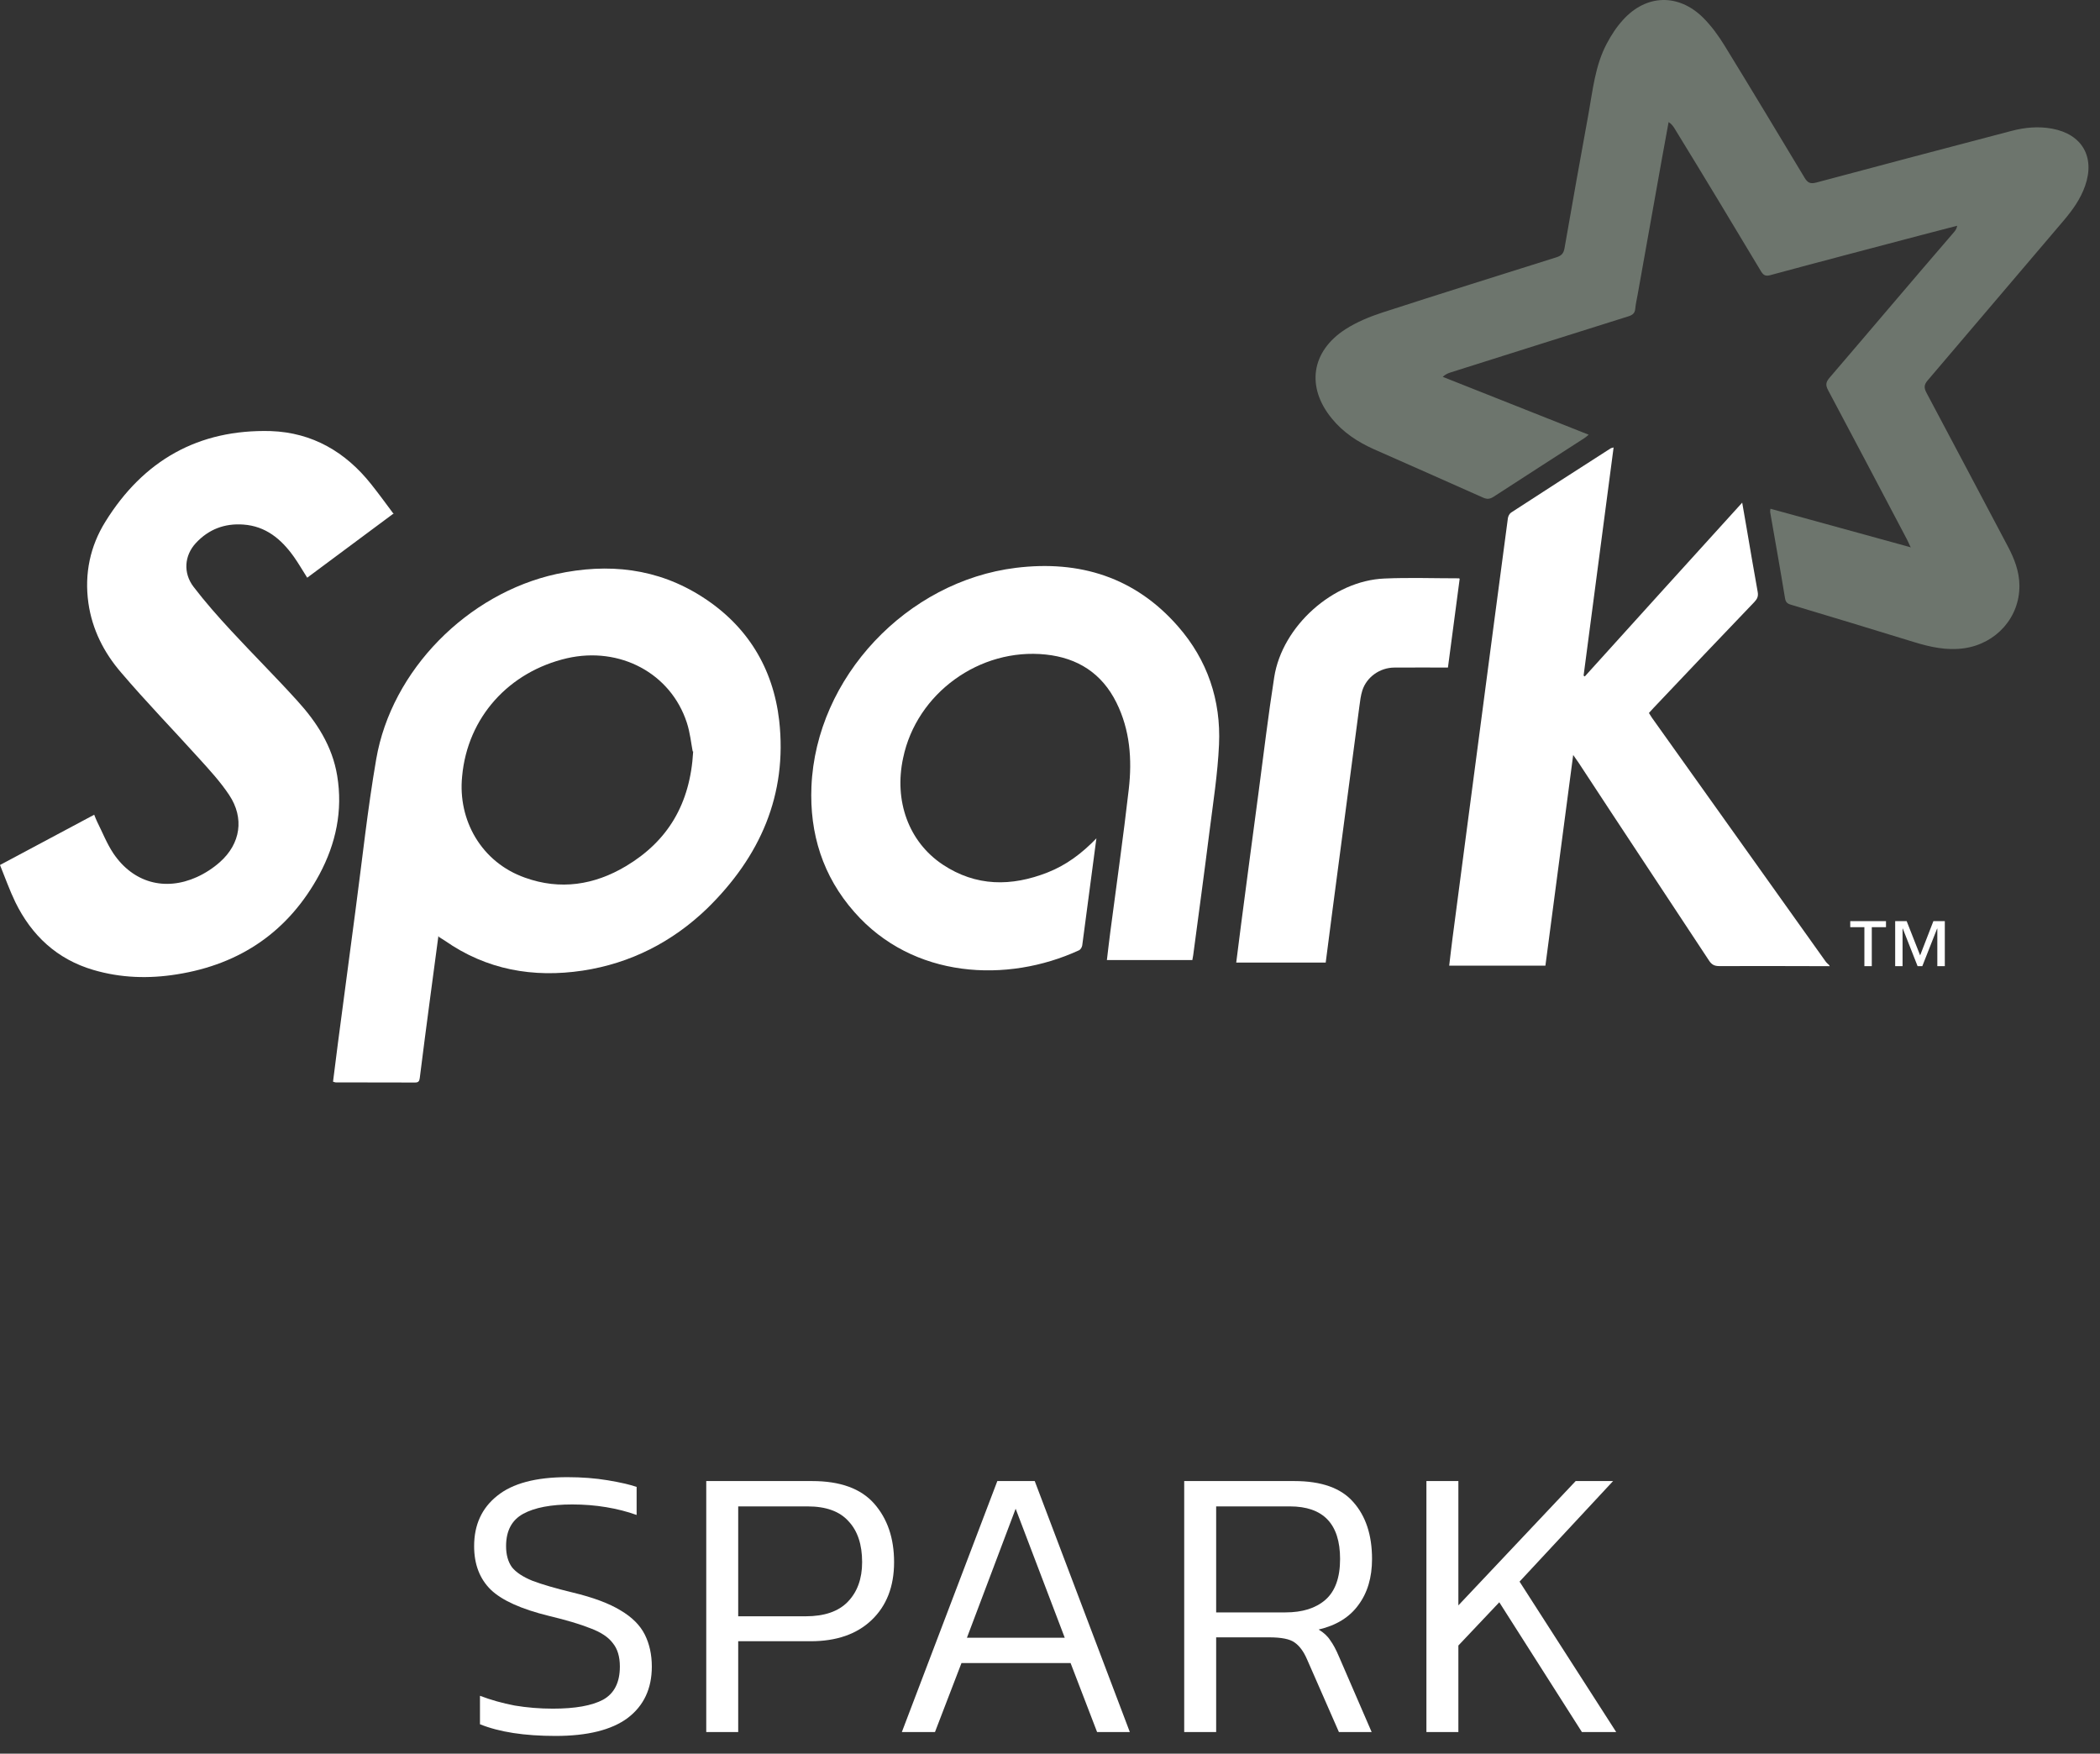 <?xml version="1.0" encoding="UTF-8"?> <svg xmlns="http://www.w3.org/2000/svg" width="97" height="81" viewBox="0 0 97 81" fill="none"><rect x="0" y="0" width="97" height="81" fill="#333333" stroke="none"/> <path d="M65.887 80V68.408H67.363V74.15L72.781 68.408H74.509L70.189 73.052L74.653 80H73.069L69.253 74.006L67.363 76.004V80H65.887Z" fill="white"></path> <path d="M54.699 80V68.408H59.793C61.041 68.408 61.947 68.732 62.511 69.38C63.087 70.028 63.375 70.904 63.375 72.008C63.375 72.86 63.165 73.568 62.745 74.132C62.337 74.696 61.725 75.074 60.909 75.266C61.149 75.41 61.329 75.578 61.449 75.77C61.581 75.95 61.713 76.196 61.845 76.508L63.357 80H61.845L60.369 76.634C60.213 76.274 60.021 76.016 59.793 75.86C59.577 75.704 59.187 75.626 58.623 75.626H56.175V80H54.699ZM56.175 74.474H59.379C60.159 74.474 60.771 74.282 61.215 73.898C61.671 73.502 61.899 72.872 61.899 72.008C61.899 70.388 61.125 69.578 59.577 69.578H56.175V74.474Z" fill="white"></path> <path d="M41.657 80L46.067 68.408H47.795L52.187 80H50.675L49.451 76.814H44.411L43.187 80H41.657ZM44.663 75.644H49.181L46.913 69.686L44.663 75.644Z" fill="white"></path> <path d="M32.622 80V68.408H37.518C38.814 68.408 39.768 68.756 40.38 69.452C40.992 70.148 41.298 71.048 41.298 72.152C41.298 73.28 40.95 74.174 40.254 74.834C39.57 75.482 38.634 75.806 37.446 75.806H34.098V80H32.622ZM34.098 74.654H37.212C38.076 74.654 38.724 74.432 39.156 73.988C39.6 73.532 39.822 72.92 39.822 72.152C39.822 71.336 39.612 70.706 39.192 70.262C38.784 69.806 38.154 69.578 37.302 69.578H34.098V74.654Z" fill="white"></path> <path d="M25.662 80.18C24.222 80.18 23.058 80 22.17 79.64V78.326C22.674 78.518 23.208 78.668 23.772 78.776C24.348 78.872 24.936 78.92 25.536 78.92C26.568 78.92 27.342 78.782 27.858 78.506C28.374 78.218 28.632 77.708 28.632 76.976C28.632 76.52 28.524 76.16 28.308 75.896C28.104 75.62 27.762 75.392 27.282 75.212C26.802 75.02 26.16 74.828 25.356 74.636C24.084 74.324 23.19 73.922 22.674 73.43C22.158 72.926 21.9 72.254 21.9 71.414C21.9 70.43 22.254 69.656 22.962 69.092C23.67 68.516 24.75 68.228 26.202 68.228C26.874 68.228 27.498 68.276 28.074 68.372C28.65 68.468 29.094 68.57 29.406 68.678V69.974C28.974 69.818 28.506 69.698 28.002 69.614C27.498 69.53 26.976 69.488 26.436 69.488C25.452 69.488 24.696 69.632 24.168 69.92C23.64 70.208 23.376 70.706 23.376 71.414C23.376 71.81 23.466 72.134 23.646 72.386C23.838 72.626 24.156 72.836 24.6 73.016C25.044 73.184 25.662 73.364 26.454 73.556C27.402 73.784 28.14 74.06 28.668 74.384C29.196 74.696 29.568 75.068 29.784 75.5C30 75.932 30.108 76.424 30.108 76.976C30.108 77.996 29.736 78.788 28.992 79.352C28.248 79.904 27.138 80.18 25.662 80.18Z" fill="white"></path> <path fill-rule="evenodd" clip-rule="evenodd" d="M88.242 25.254C88.159 25.076 88.121 24.986 88.076 24.901C86.867 22.607 85.662 20.313 84.44 18.02C84.318 17.79 84.333 17.654 84.501 17.455C86.424 15.214 88.323 12.961 90.25 10.729C90.318 10.651 90.379 10.567 90.404 10.427C89.845 10.572 89.285 10.716 88.723 10.864C86.401 11.478 84.061 12.088 81.762 12.711C81.546 12.769 81.448 12.706 81.339 12.527C80.022 10.33 78.695 8.126 77.362 5.956C77.293 5.842 77.219 5.732 77.074 5.637C76.967 6.223 76.859 6.805 76.754 7.391C76.384 9.459 76.014 11.514 75.647 13.59C75.607 13.813 75.553 14.037 75.533 14.26C75.515 14.473 75.405 14.552 75.21 14.613C72.472 15.472 69.741 16.337 67.006 17.201C66.886 17.239 66.769 17.288 66.64 17.405C68.877 18.291 71.115 19.177 73.383 20.079C73.3 20.145 73.246 20.196 73.185 20.235C71.787 21.137 70.385 22.038 68.99 22.944C68.822 23.053 68.69 23.068 68.502 22.983C66.83 22.233 65.146 21.496 63.468 20.752C62.716 20.417 62.041 19.974 61.516 19.329C60.326 17.878 60.562 16.23 62.147 15.207C62.666 14.875 63.256 14.63 63.844 14.438C66.526 13.567 69.22 12.727 71.892 11.884C72.118 11.812 72.222 11.712 72.265 11.469C72.626 9.398 72.996 7.315 73.371 5.27C73.572 4.163 73.677 3.032 74.217 2.015C74.423 1.625 74.67 1.243 74.969 0.918C76.038 -0.266 77.526 -0.31 78.667 0.816C79.049 1.197 79.375 1.644 79.658 2.106C80.901 4.13 82.125 6.166 83.356 8.212C83.501 8.453 83.63 8.501 83.897 8.431C86.895 7.628 89.894 6.838 92.909 6.047C93.53 5.884 94.155 5.825 94.792 5.943C96.175 6.201 96.781 7.251 96.311 8.587C96.099 9.195 95.73 9.706 95.317 10.193C93.222 12.651 91.122 15.121 89.04 17.57C88.868 17.771 88.865 17.914 88.984 18.14C90.239 20.499 91.482 22.851 92.744 25.238C93.043 25.802 93.272 26.391 93.278 27.039C93.293 28.514 92.209 29.723 90.74 29.94C89.916 30.06 89.152 29.885 88.378 29.647C86.498 29.068 84.618 28.497 82.722 27.93C82.547 27.878 82.48 27.809 82.449 27.621C82.233 26.298 81.995 24.977 81.765 23.654C81.759 23.618 81.77 23.579 81.776 23.498C83.924 24.09 86.065 24.672 88.271 25.283" fill="#6D756D"></path> <path fill-rule="evenodd" clip-rule="evenodd" d="M84.513 44.626C82.816 44.623 81.126 44.615 79.417 44.622C79.192 44.622 79.066 44.558 78.941 44.368C76.934 41.318 74.901 38.262 72.913 35.224C72.848 35.128 72.78 35.034 72.666 34.871C72.234 38.157 71.808 41.38 71.383 44.603H66.939C66.991 44.173 67.037 43.754 67.092 43.339C67.524 40.022 67.962 36.737 68.397 33.42C68.814 30.259 69.227 27.097 69.65 23.936C69.662 23.843 69.725 23.723 69.801 23.673C71.33 22.678 72.865 21.692 74.4 20.707C74.423 20.692 74.454 20.691 74.533 20.668C74.07 24.201 73.61 27.704 73.147 31.206C73.165 31.218 73.183 31.232 73.202 31.244C75.61 28.584 78.018 25.913 80.473 23.216C80.544 23.625 80.606 23.976 80.666 24.326C80.839 25.327 81.005 26.334 81.188 27.335C81.226 27.538 81.171 27.661 81.037 27.803C79.48 29.428 77.929 31.058 76.375 32.701C76.307 32.772 76.243 32.846 76.165 32.931C76.215 33.009 76.258 33.086 76.307 33.156C78.983 36.907 81.652 40.657 84.325 44.407C84.373 44.475 84.444 44.529 84.503 44.589V44.648" fill="white"></path> <path fill-rule="evenodd" clip-rule="evenodd" d="M31.996 34.708C31.928 34.364 31.88 33.855 31.726 33.381C30.98 31.09 28.627 29.848 26.194 30.402C23.518 31.022 21.595 33.121 21.346 35.858C21.141 37.872 22.229 39.825 24.249 40.538C25.877 41.124 27.45 40.879 28.91 40.008C30.84 38.855 31.884 37.141 32.018 34.708H31.996ZM20.25 43.231C20.119 44.217 19.992 45.144 19.871 46.074C19.708 47.307 19.544 48.544 19.389 49.793C19.371 49.937 19.327 50.001 19.172 50C17.95 49.995 16.729 49.997 15.505 49.994C15.477 49.994 15.449 49.98 15.383 49.961C15.457 49.378 15.529 48.792 15.605 48.209C15.875 46.164 16.143 44.118 16.417 42.072C16.73 39.729 16.976 37.392 17.377 35.067C18.085 30.945 21.603 27.411 25.705 26.512C28.088 25.998 30.366 26.236 32.448 27.576C34.524 28.908 35.711 30.861 35.991 33.279C36.376 36.719 35.105 39.571 32.666 41.958C31.056 43.51 29.123 44.496 26.917 44.831C24.627 45.175 22.473 44.794 20.547 43.448C20.476 43.399 20.399 43.355 20.278 43.279" fill="white"></path> <path fill-rule="evenodd" clip-rule="evenodd" d="M18.198 23.704C16.831 24.721 15.51 25.7 14.19 26.683C13.976 26.348 13.786 26.013 13.562 25.7C12.987 24.897 12.272 24.299 11.234 24.228C10.37 24.167 9.631 24.45 9.044 25.086C8.518 25.654 8.45 26.462 8.94 27.104C9.481 27.811 10.072 28.48 10.678 29.134C11.681 30.219 12.729 31.261 13.723 32.358C14.627 33.35 15.351 34.459 15.575 35.829C15.841 37.441 15.518 38.96 14.755 40.386C13.341 43.005 11.119 44.539 8.167 45.004C6.868 45.213 5.575 45.172 4.313 44.8C2.632 44.307 1.461 43.207 0.709 41.67C0.443 41.121 0.239 40.541 0 39.953C1.47 39.168 2.902 38.403 4.351 37.631C4.4 37.751 4.437 37.851 4.483 37.947C4.731 38.44 4.934 38.964 5.238 39.419C6.149 40.768 7.615 41.177 9.091 40.511C9.474 40.338 9.843 40.098 10.157 39.819C11.114 38.97 11.295 37.786 10.586 36.72C10.179 36.106 9.669 35.554 9.172 35.006C7.985 33.691 6.748 32.418 5.599 31.069C4.8 30.146 4.256 29.073 4.082 27.846C3.894 26.494 4.165 25.224 4.868 24.095C6.618 21.272 9.157 19.818 12.513 19.911C14.43 19.98 15.962 20.875 17.143 22.363C17.494 22.803 17.824 23.258 18.181 23.736" fill="white"></path> <path fill-rule="evenodd" clip-rule="evenodd" d="M50.641 38.737C50.418 40.439 50.206 42.054 49.989 43.666C49.977 43.748 49.912 43.859 49.843 43.891C46.518 45.422 42.167 45.208 39.464 42.127C38.003 40.472 37.391 38.501 37.481 36.331C37.694 31.279 41.894 26.846 46.928 26.227C49.865 25.867 52.429 26.657 54.417 28.936C55.772 30.485 56.4 32.345 56.307 34.391C56.246 35.742 56.034 37.084 55.865 38.42C55.626 40.323 55.365 42.233 55.114 44.123C55.104 44.19 55.09 44.258 55.075 44.344H51.128C51.18 43.907 51.229 43.479 51.285 43.051C51.571 40.854 51.888 38.65 52.139 36.449C52.296 35.079 52.197 33.718 51.568 32.451C50.899 31.102 49.781 30.387 48.305 30.232C45.253 29.909 42.338 32.023 41.717 35.005C41.288 36.982 41.964 38.879 43.544 39.933C45.082 40.953 46.714 40.956 48.392 40.296C49.243 39.961 49.964 39.428 50.654 38.712" fill="white"></path> <path fill-rule="evenodd" clip-rule="evenodd" d="M67.422 26.741C67.241 28.111 67.061 29.459 66.881 30.833C66.042 30.833 65.222 30.828 64.401 30.834C63.736 30.839 63.13 31.268 62.928 31.888C62.851 32.13 62.822 32.39 62.788 32.644C62.371 35.806 61.958 38.936 61.545 42.066C61.44 42.86 61.34 43.654 61.235 44.459H57.102C57.178 43.855 57.251 43.269 57.328 42.683C57.596 40.644 57.865 38.592 58.136 36.577C58.37 34.814 58.58 33.044 58.857 31.277C59.226 28.921 61.576 26.814 63.953 26.721C65.09 26.671 66.231 26.712 67.402 26.712" fill="white"></path> <path d="M89.486 44.626V42.89H89.476L88.792 44.626H88.575L87.891 42.89H87.88V44.626H87.539V42.546H88.07L88.692 44.127L89.304 42.546H89.832V44.626H89.486ZM86.459 42.825V44.626H86.117V42.825H85.464V42.546H87.115V42.825H86.462" fill="white"></path> </svg> 